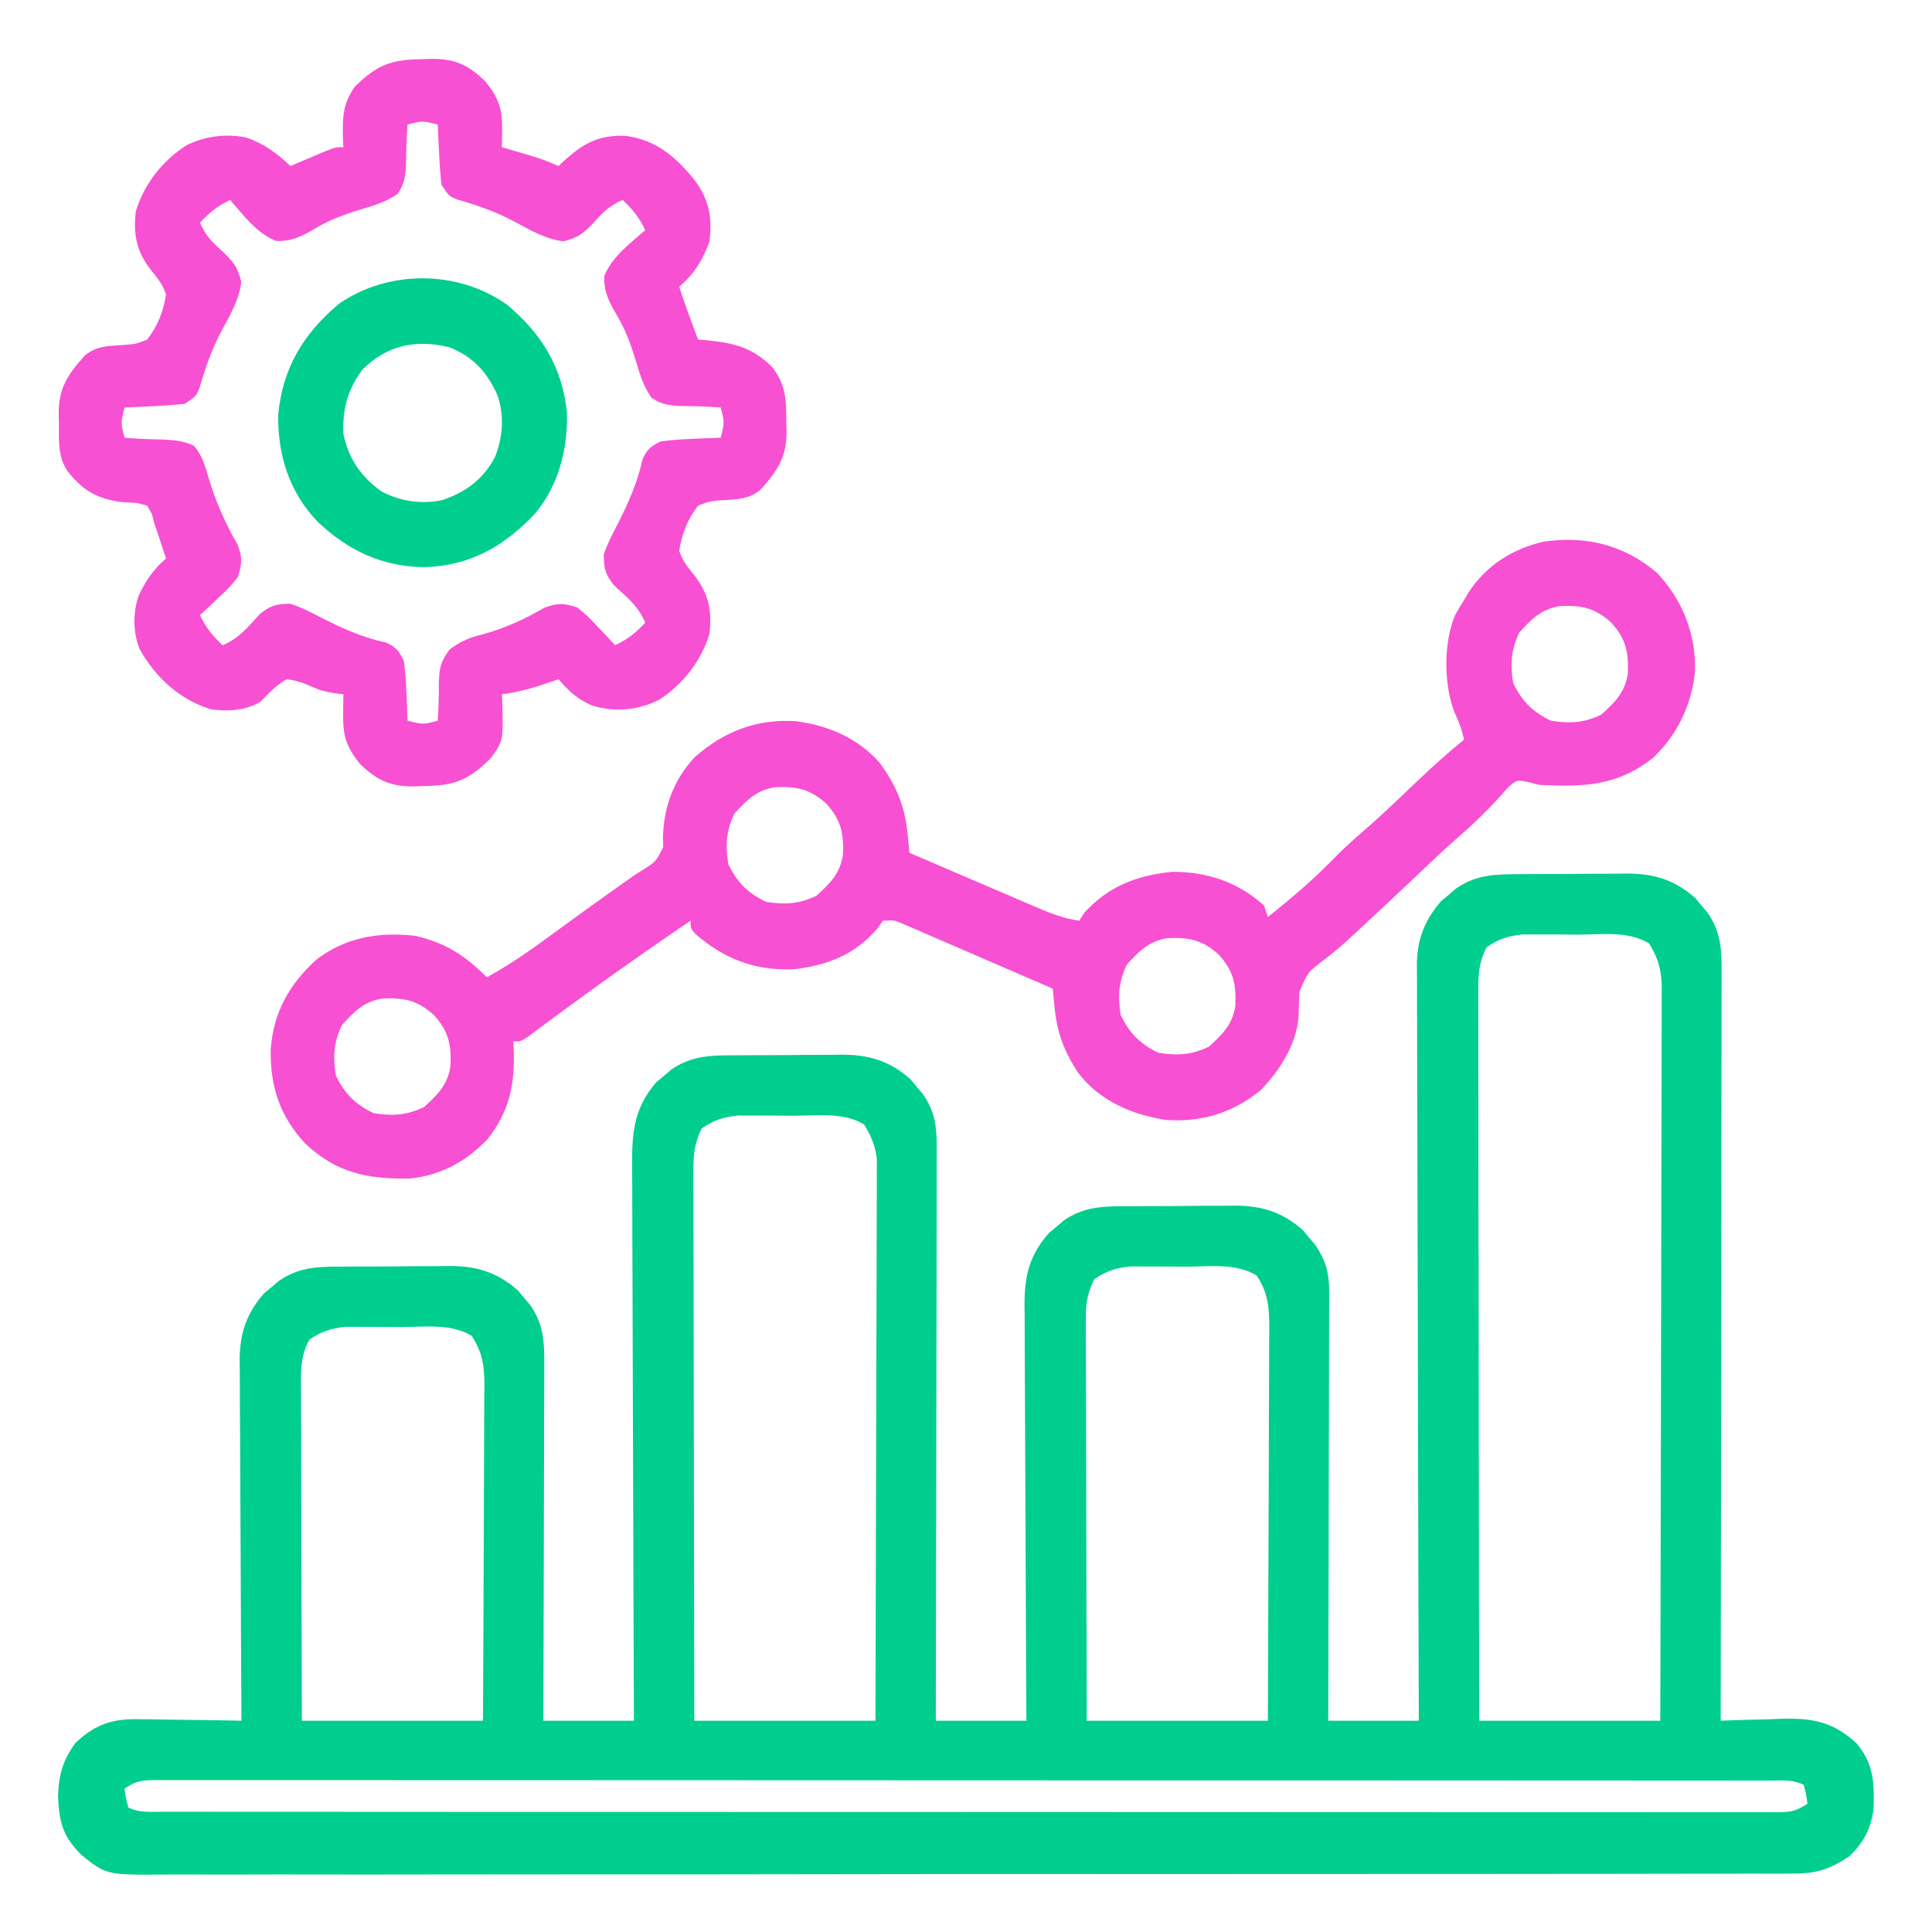 <?xml version="1.0" encoding="UTF-8"?> <svg xmlns="http://www.w3.org/2000/svg" width="94" height="94" viewBox="0 0 94 94" fill="none"><g id="efficiency_8526147"><path id="Vector" d="M74.038 42.532C74.22 42.531 74.403 42.53 74.591 42.528C74.977 42.526 75.363 42.526 75.749 42.526C76.337 42.525 76.924 42.518 77.511 42.511C77.887 42.51 78.263 42.51 78.639 42.509C78.9 42.505 78.9 42.505 79.167 42.501C80.494 42.51 81.471 42.807 82.478 43.689C82.577 43.808 82.676 43.928 82.778 44.051C82.88 44.17 82.981 44.289 83.086 44.412C83.719 45.33 83.771 46.178 83.763 47.268C83.763 47.502 83.763 47.502 83.764 47.741C83.764 48.263 83.762 48.785 83.76 49.308C83.76 49.682 83.76 50.057 83.761 50.431C83.761 51.448 83.758 52.465 83.756 53.482C83.754 54.545 83.754 55.607 83.753 56.67C83.752 58.682 83.749 60.695 83.745 62.707C83.741 64.998 83.739 67.289 83.737 69.58C83.733 74.293 83.727 79.006 83.719 83.719C83.86 83.713 84.002 83.707 84.148 83.701C84.796 83.678 85.445 83.664 86.094 83.65C86.317 83.641 86.539 83.631 86.769 83.622C88.261 83.598 89.216 83.793 90.328 84.82C91.17 85.806 91.196 86.765 91.156 88.042C91.016 88.993 90.663 89.672 89.961 90.328C89.03 90.948 88.348 91.17 87.221 91.156C87.079 91.157 86.937 91.158 86.791 91.159C86.317 91.163 85.842 91.16 85.368 91.158C85.024 91.159 84.68 91.161 84.337 91.162C83.392 91.166 82.448 91.165 81.504 91.164C80.486 91.163 79.467 91.166 78.449 91.169C76.453 91.174 74.458 91.174 72.463 91.174C70.841 91.173 69.22 91.174 67.598 91.175C67.368 91.175 67.137 91.175 66.899 91.176C66.431 91.176 65.962 91.177 65.494 91.177C62.347 91.18 59.2 91.181 56.053 91.18C55.93 91.18 55.807 91.18 55.68 91.18C55.056 91.179 54.433 91.179 53.809 91.179C53.685 91.179 53.561 91.179 53.434 91.179C53.183 91.178 52.933 91.178 52.682 91.178C48.785 91.176 44.887 91.179 40.99 91.186C36.611 91.194 32.231 91.198 27.852 91.196C25.533 91.195 23.215 91.196 20.896 91.201C18.922 91.206 16.948 91.206 14.975 91.202C13.967 91.2 12.96 91.199 11.953 91.204C11.031 91.208 10.109 91.207 9.187 91.201C8.854 91.2 8.52 91.201 8.187 91.204C5.177 91.229 5.177 91.229 3.961 90.251C3.051 89.339 2.887 88.684 2.823 87.414C2.856 86.344 3.052 85.661 3.673 84.796C4.675 83.858 5.526 83.609 6.855 83.647C6.996 83.648 7.137 83.649 7.282 83.65C7.727 83.654 8.172 83.663 8.617 83.673C8.921 83.677 9.225 83.68 9.529 83.683C10.269 83.691 11.009 83.704 11.75 83.719C11.748 83.485 11.747 83.251 11.745 83.011C11.73 80.806 11.719 78.602 11.712 76.398C11.708 75.265 11.703 74.132 11.695 72.999C11.687 71.905 11.682 70.811 11.68 69.717C11.679 69.3 11.676 68.883 11.672 68.466C11.667 67.881 11.666 67.296 11.667 66.711C11.664 66.54 11.661 66.368 11.659 66.191C11.667 64.886 11.978 63.918 12.845 62.928C12.965 62.829 13.084 62.73 13.207 62.628C13.326 62.527 13.445 62.425 13.568 62.32C14.593 61.614 15.551 61.629 16.756 61.626C16.939 61.625 17.122 61.623 17.31 61.622C17.696 61.62 18.082 61.619 18.468 61.62C19.055 61.619 19.643 61.612 20.23 61.605C20.606 61.604 20.982 61.603 21.358 61.603C21.532 61.6 21.706 61.598 21.886 61.595C23.213 61.604 24.19 61.9 25.197 62.783C25.296 62.902 25.395 63.022 25.497 63.145C25.598 63.264 25.7 63.383 25.805 63.505C26.507 64.524 26.488 65.452 26.479 66.649C26.479 66.833 26.479 67.018 26.479 67.208C26.479 67.817 26.476 68.426 26.473 69.035C26.473 69.457 26.472 69.88 26.472 70.303C26.47 71.414 26.467 72.526 26.463 73.638C26.459 74.772 26.457 75.907 26.455 77.042C26.451 79.267 26.445 81.493 26.438 83.719C27.892 83.719 29.346 83.719 30.844 83.719C30.842 83.356 30.84 82.994 30.839 82.62C30.824 79.206 30.813 75.791 30.806 72.377C30.802 70.621 30.797 68.866 30.788 67.11C30.781 65.58 30.776 64.049 30.775 62.519C30.774 61.709 30.771 60.899 30.766 60.089C30.761 59.326 30.76 58.563 30.761 57.8C30.761 57.52 30.759 57.241 30.756 56.961C30.74 55.27 30.774 53.976 31.939 52.647C32.118 52.499 32.118 52.499 32.301 52.347C32.42 52.245 32.539 52.144 32.662 52.039C33.687 51.333 34.645 51.347 35.85 51.345C36.033 51.343 36.216 51.342 36.404 51.341C36.79 51.339 37.176 51.338 37.562 51.338C38.149 51.337 38.736 51.331 39.324 51.324C39.7 51.323 40.076 51.322 40.452 51.322C40.626 51.319 40.8 51.316 40.98 51.314C42.307 51.323 43.284 51.619 44.291 52.501C44.389 52.621 44.488 52.74 44.59 52.864C44.692 52.983 44.794 53.102 44.899 53.224C45.467 54.049 45.577 54.753 45.575 55.746C45.576 55.866 45.576 55.986 45.576 56.11C45.577 56.51 45.575 56.911 45.573 57.311C45.573 57.599 45.573 57.887 45.573 58.174C45.573 58.955 45.571 59.735 45.569 60.515C45.566 61.331 45.566 62.146 45.566 62.962C45.564 64.506 45.561 66.051 45.558 67.595C45.554 69.353 45.552 71.111 45.55 72.87C45.546 76.486 45.539 80.102 45.531 83.719C46.985 83.719 48.439 83.719 49.938 83.719C49.934 83.065 49.93 82.41 49.926 81.737C49.914 79.574 49.906 77.412 49.9 75.249C49.896 73.938 49.891 72.627 49.882 71.316C49.875 70.173 49.87 69.03 49.868 67.887C49.867 67.282 49.865 66.677 49.86 66.073C49.855 65.396 49.854 64.72 49.854 64.043C49.852 63.844 49.849 63.645 49.846 63.44C49.854 62.043 50.087 61.07 51.033 59.991C51.152 59.892 51.272 59.793 51.395 59.691C51.514 59.589 51.633 59.487 51.755 59.383C52.78 58.676 53.738 58.691 54.944 58.688C55.127 58.687 55.309 58.686 55.498 58.685C55.883 58.683 56.269 58.682 56.655 58.682C57.243 58.681 57.83 58.675 58.418 58.667C58.794 58.666 59.169 58.666 59.545 58.665C59.72 58.663 59.894 58.66 60.073 58.657C61.401 58.666 62.378 58.963 63.384 59.845C63.533 60.024 63.533 60.024 63.684 60.207C63.786 60.326 63.888 60.445 63.992 60.568C64.491 61.292 64.671 61.937 64.669 62.811C64.67 63.089 64.67 63.089 64.671 63.372C64.669 63.573 64.668 63.774 64.667 63.981C64.667 64.194 64.667 64.407 64.667 64.627C64.667 65.331 64.664 66.036 64.661 66.74C64.66 67.228 64.66 67.717 64.659 68.206C64.658 69.36 64.655 70.514 64.651 71.668C64.647 72.982 64.645 74.296 64.644 75.611C64.64 78.313 64.633 81.016 64.625 83.719C66.079 83.719 67.533 83.719 69.031 83.719C69.03 83.246 69.028 82.773 69.026 82.286C69.011 77.834 69 73.382 68.993 68.93C68.989 66.641 68.984 64.352 68.976 62.063C68.969 60.068 68.964 58.072 68.962 56.077C68.961 55.021 68.959 53.965 68.954 52.908C68.949 51.914 68.947 50.919 68.948 49.925C68.948 49.56 68.947 49.195 68.944 48.831C68.94 48.332 68.941 47.833 68.943 47.334C68.941 47.191 68.939 47.047 68.936 46.899C68.95 45.691 69.328 44.745 70.126 43.834C70.246 43.736 70.365 43.637 70.489 43.535C70.608 43.433 70.727 43.331 70.849 43.226C71.874 42.52 72.832 42.535 74.038 42.532ZM72.336 46.082C71.907 46.864 71.918 47.635 71.925 48.504C71.924 48.655 71.924 48.806 71.924 48.961C71.923 49.466 71.925 49.97 71.927 50.475C71.927 50.837 71.927 51.199 71.927 51.561C71.927 52.543 71.929 53.525 71.931 54.508C71.934 55.534 71.934 56.561 71.934 57.588C71.936 59.532 71.939 61.476 71.942 63.42C71.946 65.633 71.948 67.847 71.95 70.06C71.954 74.613 71.961 79.166 71.969 83.719C74.877 83.719 77.785 83.719 80.781 83.719C80.794 78.95 80.804 74.182 80.81 69.413C80.813 67.199 80.817 64.985 80.823 62.771C80.828 60.841 80.832 58.912 80.833 56.982C80.834 55.96 80.835 54.938 80.84 53.917C80.843 52.955 80.844 51.993 80.844 51.032C80.844 50.678 80.845 50.325 80.847 49.972C80.85 49.49 80.849 49.008 80.847 48.526C80.85 48.317 80.85 48.317 80.852 48.103C80.845 47.234 80.695 46.635 80.231 45.898C79.222 45.286 77.938 45.47 76.794 45.473C76.388 45.474 75.983 45.47 75.578 45.465C75.318 45.465 75.058 45.464 74.798 45.465C74.563 45.464 74.329 45.464 74.087 45.463C73.369 45.538 72.935 45.679 72.336 46.082ZM34.148 54.895C33.781 55.6 33.736 56.194 33.737 56.982C33.737 57.218 33.736 57.455 33.736 57.698C33.737 57.958 33.738 58.218 33.74 58.478C33.74 58.754 33.74 59.029 33.739 59.304C33.739 60.049 33.742 60.795 33.744 61.541C33.746 62.32 33.746 63.1 33.747 63.88C33.748 65.356 33.751 66.832 33.755 68.308C33.759 69.988 33.761 71.669 33.763 73.349C33.767 76.806 33.773 80.262 33.781 83.719C36.689 83.719 39.597 83.719 42.594 83.719C42.606 80.099 42.616 76.48 42.622 72.86C42.625 71.18 42.629 69.499 42.635 67.818C42.641 66.354 42.644 64.889 42.646 63.424C42.646 62.648 42.648 61.873 42.652 61.097C42.656 60.367 42.657 59.637 42.656 58.906C42.656 58.639 42.657 58.371 42.659 58.103C42.662 57.737 42.661 57.371 42.66 57.004C42.661 56.697 42.661 56.697 42.661 56.384C42.583 55.721 42.386 55.28 42.043 54.711C41.035 54.098 39.75 54.282 38.606 54.286C38.201 54.286 37.796 54.282 37.39 54.277C37.13 54.277 36.87 54.277 36.611 54.277C36.376 54.276 36.141 54.276 35.9 54.275C35.181 54.351 34.748 54.492 34.148 54.895ZM53.242 62.238C52.934 62.857 52.829 63.36 52.831 64.047C52.83 64.222 52.83 64.396 52.829 64.575C52.831 64.764 52.832 64.953 52.833 65.148C52.833 65.349 52.833 65.549 52.833 65.756C52.833 66.419 52.836 67.081 52.839 67.744C52.84 68.204 52.84 68.663 52.841 69.123C52.842 70.209 52.845 71.295 52.849 72.38C52.853 73.738 52.855 75.096 52.857 76.454C52.861 78.876 52.867 81.297 52.875 83.719C55.783 83.719 58.691 83.719 61.688 83.719C61.7 81.057 61.71 78.395 61.716 75.733C61.719 74.497 61.723 73.261 61.729 72.025C61.735 70.832 61.738 69.639 61.74 68.446C61.741 67.991 61.743 67.536 61.746 67.081C61.75 66.444 61.75 65.806 61.75 65.169C61.752 64.981 61.754 64.792 61.756 64.598C61.752 63.615 61.705 62.898 61.137 62.055C60.128 61.442 58.844 61.626 57.7 61.63C57.295 61.63 56.889 61.626 56.484 61.621C56.224 61.621 55.964 61.621 55.704 61.621C55.47 61.62 55.235 61.62 54.993 61.619C54.275 61.695 53.841 61.835 53.242 62.238ZM15.055 65.176C14.577 66.016 14.638 66.878 14.646 67.816C14.646 67.988 14.646 68.16 14.646 68.337C14.646 68.904 14.649 69.472 14.652 70.039C14.652 70.433 14.653 70.827 14.653 71.22C14.655 72.256 14.658 73.291 14.662 74.327C14.667 75.57 14.668 76.813 14.671 78.056C14.674 79.944 14.681 81.831 14.688 83.719C17.596 83.719 20.504 83.719 23.5 83.719C23.516 80.613 23.516 80.613 23.527 77.507C23.53 76.241 23.534 74.974 23.541 73.707C23.547 72.686 23.551 71.664 23.552 70.643C23.553 70.253 23.555 69.864 23.558 69.474C23.562 68.928 23.563 68.383 23.562 67.837C23.564 67.676 23.567 67.515 23.569 67.349C23.564 66.428 23.466 65.788 22.949 64.992C21.941 64.38 20.656 64.564 19.512 64.567C19.107 64.568 18.702 64.563 18.297 64.559C18.037 64.558 17.777 64.558 17.517 64.558C17.282 64.558 17.048 64.557 16.806 64.557C16.087 64.632 15.654 64.773 15.055 65.176ZM6.059 87.023C6.122 87.477 6.122 87.477 6.242 87.941C6.781 88.211 7.324 88.15 7.915 88.149C8.12 88.149 8.12 88.149 8.329 88.15C8.791 88.15 9.254 88.15 9.717 88.15C10.05 88.15 10.383 88.15 10.716 88.151C11.635 88.152 12.554 88.152 13.473 88.152C14.463 88.152 15.453 88.153 16.443 88.153C18.383 88.155 20.324 88.156 22.265 88.156C23.841 88.156 25.418 88.156 26.994 88.157C31.46 88.158 35.925 88.159 40.39 88.159C40.631 88.159 40.872 88.159 41.12 88.159C41.361 88.159 41.603 88.159 41.851 88.159C45.763 88.159 49.674 88.161 53.586 88.163C57.597 88.166 61.609 88.167 65.621 88.167C67.875 88.167 70.129 88.168 72.383 88.169C74.302 88.171 76.221 88.171 78.14 88.17C79.12 88.17 80.1 88.17 81.079 88.171C81.975 88.173 82.871 88.172 83.767 88.171C84.092 88.171 84.417 88.171 84.743 88.172C85.183 88.173 85.622 88.172 86.062 88.171C86.254 88.172 86.254 88.172 86.45 88.174C87.113 88.168 87.372 88.137 87.941 87.758C87.878 87.304 87.878 87.304 87.758 86.84C87.219 86.57 86.676 86.631 86.085 86.633C85.949 86.632 85.812 86.632 85.671 86.632C85.209 86.631 84.746 86.631 84.283 86.632C83.95 86.631 83.617 86.631 83.284 86.63C82.365 86.629 81.446 86.629 80.527 86.63C79.537 86.63 78.547 86.629 77.557 86.628C75.617 86.626 73.676 86.626 71.735 86.626C70.159 86.626 68.582 86.625 67.006 86.624C62.54 86.623 58.075 86.622 53.61 86.622C53.369 86.622 53.128 86.622 52.88 86.622C52.518 86.622 52.518 86.622 52.149 86.622C48.237 86.622 44.326 86.621 40.414 86.618C36.403 86.615 32.391 86.614 28.379 86.614C26.125 86.614 23.871 86.614 21.617 86.612C19.698 86.61 17.779 86.61 15.86 86.611C14.88 86.612 13.9 86.612 12.921 86.61C12.025 86.609 11.129 86.609 10.233 86.61C9.908 86.611 9.583 86.61 9.257 86.609C8.818 86.608 8.378 86.609 7.938 86.611C7.81 86.61 7.682 86.609 7.55 86.608C6.887 86.613 6.628 86.644 6.059 87.023Z" fill="#00CE8E"></path><path id="Vector_2" d="M80.629 27.88C81.868 29.204 82.506 30.825 82.472 32.637C82.319 34.264 81.622 35.738 80.435 36.864C78.702 38.246 77.033 38.301 74.906 38.188C74.713 38.139 74.52 38.091 74.321 38.041C73.779 37.946 73.779 37.946 73.347 38.342C73.131 38.584 73.131 38.584 72.91 38.83C72.268 39.533 71.609 40.165 70.888 40.787C70.24 41.352 69.62 41.945 68.997 42.536C67.255 44.182 67.255 44.182 66.392 44.98C66.195 45.162 65.999 45.345 65.803 45.528C65.377 45.925 64.949 46.298 64.484 46.65C63.625 47.295 63.625 47.295 63.224 48.256C63.202 48.635 63.188 49.015 63.184 49.395C63.114 50.77 62.266 52.091 61.32 53.059C59.971 54.145 58.473 54.607 56.744 54.492C55.065 54.236 53.477 53.559 52.432 52.161C51.762 51.135 51.421 50.208 51.306 48.984C51.29 48.819 51.274 48.653 51.258 48.483C51.246 48.357 51.235 48.231 51.223 48.102C50.135 47.63 49.047 47.159 47.959 46.69C47.588 46.53 47.218 46.37 46.848 46.209C46.316 45.978 45.784 45.749 45.252 45.52C45.087 45.447 44.921 45.375 44.75 45.301C44.596 45.235 44.441 45.168 44.282 45.1C44.146 45.041 44.011 44.983 43.871 44.922C43.489 44.767 43.489 44.767 42.961 44.797C42.866 44.926 42.772 45.054 42.674 45.187C41.595 46.459 40.228 46.977 38.598 47.161C36.741 47.232 35.22 46.657 33.821 45.427C33.598 45.164 33.598 45.164 33.598 44.797C32.034 45.86 30.482 46.936 28.951 48.044C28.812 48.145 28.673 48.245 28.53 48.348C27.922 48.789 27.314 49.233 26.711 49.681C26.439 49.882 26.439 49.882 26.162 50.087C26.009 50.202 25.855 50.316 25.697 50.434C25.336 50.672 25.336 50.672 24.969 50.672C24.977 50.81 24.986 50.947 24.995 51.089C25.054 52.766 24.783 54.076 23.73 55.411C22.704 56.508 21.418 57.2 19.917 57.343C17.837 57.365 16.362 57.067 14.826 55.615C13.596 54.266 13.13 52.826 13.174 51.008C13.327 49.227 14.058 47.921 15.366 46.712C16.79 45.603 18.427 45.332 20.195 45.531C21.645 45.856 22.651 46.497 23.684 47.551C24.694 47 25.614 46.373 26.541 45.692C26.833 45.479 27.125 45.266 27.417 45.054C27.561 44.949 27.705 44.843 27.854 44.735C28.462 44.293 29.073 43.856 29.685 43.42C29.879 43.282 30.073 43.144 30.272 43.001C30.576 42.785 30.881 42.57 31.197 42.372C31.91 41.932 31.91 41.932 32.269 41.209C32.264 41.049 32.26 40.889 32.255 40.723C32.303 39.228 32.779 37.929 33.814 36.828C35.253 35.566 36.828 34.973 38.738 35.089C40.309 35.304 41.707 35.896 42.777 37.086C43.605 38.187 44.033 39.236 44.163 40.61C44.179 40.775 44.194 40.941 44.211 41.111C44.222 41.237 44.234 41.362 44.246 41.492C45.275 41.934 46.304 42.376 47.333 42.816C47.683 42.965 48.033 43.115 48.383 43.266C48.886 43.482 49.39 43.698 49.894 43.913C50.05 43.98 50.206 44.047 50.366 44.117C51.076 44.418 51.737 44.692 52.508 44.797C52.591 44.668 52.674 44.539 52.76 44.407C53.935 43.12 55.284 42.602 57.001 42.421C58.686 42.393 60.247 42.916 61.504 44.062C61.565 44.244 61.625 44.426 61.688 44.613C62.891 43.666 64.007 42.699 65.069 41.594C65.567 41.101 66.087 40.646 66.617 40.188C67.432 39.47 68.212 38.713 68.998 37.965C69.724 37.277 70.458 36.614 71.234 35.984C71.123 35.488 70.989 35.121 70.764 34.653C70.238 33.266 70.228 31.298 70.798 29.926C70.935 29.676 71.081 29.431 71.234 29.191C71.31 29.064 71.386 28.936 71.464 28.805C72.322 27.506 73.571 26.719 75.078 26.357C77.147 26.051 79.018 26.501 80.629 27.88ZM73.919 30.775C73.515 31.615 73.475 32.313 73.621 33.23C74.049 34.119 74.569 34.639 75.457 35.066C76.374 35.213 77.072 35.173 77.913 34.768C78.571 34.173 79.055 33.696 79.199 32.79C79.246 31.747 79.117 31.092 78.395 30.293C77.596 29.57 76.941 29.441 75.897 29.488C74.992 29.633 74.515 30.117 73.919 30.775ZM35.732 39.587C35.327 40.428 35.287 41.126 35.434 42.043C35.861 42.931 36.381 43.451 37.27 43.879C38.187 44.025 38.885 43.985 39.725 43.581C40.383 42.985 40.867 42.508 41.012 41.603C41.059 40.559 40.93 39.904 40.207 39.105C39.408 38.383 38.753 38.254 37.71 38.301C36.804 38.445 36.327 38.929 35.732 39.587ZM54.826 46.931C54.421 47.772 54.381 48.47 54.527 49.387C54.955 50.275 55.475 50.795 56.363 51.223C57.28 51.369 57.978 51.329 58.819 50.924C59.477 50.329 59.961 49.852 60.105 48.946C60.153 47.903 60.023 47.248 59.301 46.449C58.502 45.727 57.847 45.598 56.804 45.645C55.898 45.789 55.421 46.273 54.826 46.931ZM16.638 49.869C16.234 50.709 16.194 51.407 16.34 52.324C16.768 53.213 17.288 53.733 18.176 54.16C19.093 54.306 19.791 54.267 20.631 53.862C21.289 53.267 21.773 52.79 21.918 51.884C21.965 50.84 21.836 50.185 21.113 49.387C20.315 48.664 19.66 48.535 18.616 48.582C17.71 48.727 17.234 49.211 16.638 49.869Z" fill="#F750D3"></path><path id="Vector_3" d="M20.517 2.88C20.663 2.875 20.81 2.869 20.961 2.864C22.121 2.852 22.771 3.142 23.618 3.965C24.253 4.761 24.442 5.271 24.43 6.277C24.428 6.442 24.426 6.607 24.424 6.778C24.422 6.904 24.42 7.03 24.418 7.16C24.54 7.196 24.662 7.231 24.787 7.268C26.398 7.743 26.398 7.743 27.172 8.078C27.252 8.003 27.332 7.928 27.414 7.85C28.376 6.98 29.115 6.558 30.442 6.609C31.909 6.803 32.871 7.62 33.781 8.744C34.489 9.677 34.67 10.581 34.516 11.75C34.205 12.638 33.766 13.337 33.047 13.953C33.329 14.82 33.642 15.671 33.965 16.523C34.12 16.535 34.275 16.547 34.435 16.559C35.752 16.701 36.589 16.904 37.547 17.836C38.248 18.708 38.255 19.451 38.256 20.54C38.261 20.685 38.265 20.83 38.27 20.979C38.276 22.242 37.841 22.879 37.006 23.821C36.424 24.303 35.884 24.288 35.147 24.338C34.522 24.385 34.522 24.385 33.965 24.602C33.447 25.278 33.173 25.963 33.047 26.805C33.221 27.303 33.444 27.575 33.781 27.987C34.481 28.883 34.65 29.715 34.516 30.844C34.114 32.168 33.236 33.285 32.072 34.045C31.036 34.566 29.868 34.673 28.767 34.309C28.084 34.011 27.656 33.607 27.172 33.047C27.065 33.084 26.959 33.122 26.849 33.161C26.041 33.44 25.27 33.672 24.418 33.781C24.428 33.981 24.428 33.981 24.437 34.184C24.489 36.039 24.489 36.039 23.867 36.902C22.791 37.958 22.124 38.227 20.608 38.245C20.462 38.25 20.315 38.255 20.164 38.261C19.004 38.273 18.354 37.983 17.507 37.16C16.844 36.328 16.683 35.805 16.696 34.757C16.697 34.574 16.699 34.392 16.701 34.204C16.703 34.064 16.705 33.925 16.707 33.781C16.559 33.762 16.412 33.743 16.259 33.724C15.605 33.598 15.605 33.598 15.21 33.424C14.778 33.236 14.422 33.098 13.953 33.047C13.437 33.329 13.077 33.731 12.668 34.148C11.907 34.578 11.139 34.617 10.281 34.516C8.756 34.053 7.562 32.962 6.793 31.578C6.468 30.765 6.46 29.802 6.748 28.979C7.091 28.258 7.465 27.698 8.078 27.172C7.994 26.916 7.91 26.659 7.826 26.403C7.779 26.26 7.732 26.118 7.684 25.971C7.632 25.822 7.581 25.673 7.527 25.52C7.462 25.27 7.462 25.27 7.395 25.015C7.279 24.811 7.279 24.811 7.16 24.602C6.64 24.457 6.64 24.457 6.036 24.441C4.795 24.298 4.087 23.923 3.305 22.949C2.799 22.235 2.87 21.428 2.869 20.585C2.864 20.44 2.86 20.295 2.855 20.146C2.849 18.883 3.284 18.246 4.119 17.304C4.701 16.822 5.241 16.837 5.978 16.787C6.603 16.74 6.603 16.74 7.16 16.523C7.678 15.847 7.952 15.162 8.078 14.32C7.904 13.822 7.681 13.55 7.344 13.138C6.644 12.242 6.475 11.41 6.609 10.281C7.011 8.957 7.889 7.84 9.053 7.08C9.961 6.624 10.976 6.491 11.972 6.69C12.848 6.984 13.463 7.455 14.137 8.078C14.291 8.012 14.446 7.946 14.606 7.877C14.807 7.792 15.008 7.707 15.215 7.619C15.416 7.534 15.616 7.449 15.822 7.361C16.34 7.16 16.34 7.16 16.707 7.16C16.701 7.04 16.694 6.921 16.688 6.797C16.657 5.794 16.66 5.071 17.258 4.223C18.332 3.166 19.002 2.898 20.517 2.88ZM19.828 6.059C19.779 6.673 19.761 7.28 19.756 7.896C19.736 8.505 19.697 8.918 19.353 9.429C18.787 9.814 18.247 9.985 17.591 10.178C16.757 10.432 15.995 10.704 15.25 11.165C14.64 11.518 14.142 11.757 13.426 11.721C12.497 11.354 11.841 10.467 11.199 9.73C10.588 10.015 10.192 10.338 9.73 10.832C9.997 11.466 10.339 11.807 10.855 12.255C11.372 12.771 11.551 12.977 11.739 13.701C11.648 14.568 11.198 15.317 10.792 16.075C10.314 16.971 9.994 17.871 9.716 18.85C9.547 19.277 9.547 19.277 8.996 19.645C8.49 19.7 8 19.738 7.493 19.759C7.355 19.766 7.218 19.773 7.076 19.781C6.737 19.798 6.398 19.813 6.059 19.828C5.872 20.581 5.872 20.581 6.059 21.297C6.673 21.352 7.28 21.373 7.896 21.385C8.456 21.406 8.919 21.445 9.43 21.683C9.859 22.18 9.983 22.676 10.166 23.305C10.512 24.449 10.96 25.456 11.559 26.496C11.806 27.131 11.778 27.443 11.566 28.09C11.147 28.599 11.147 28.599 10.637 29.077C10.468 29.237 10.3 29.398 10.126 29.563C9.995 29.683 9.865 29.802 9.73 29.926C10.015 30.537 10.338 30.933 10.832 31.395C11.622 31.059 12.069 30.515 12.632 29.885C13.163 29.455 13.452 29.379 14.137 29.375C14.67 29.552 15.155 29.803 15.651 30.064C16.67 30.575 17.627 31.012 18.748 31.254C19.248 31.457 19.392 31.65 19.645 32.129C19.712 32.645 19.755 33.126 19.771 33.644C19.777 33.78 19.783 33.917 19.79 34.058C19.805 34.394 19.817 34.73 19.828 35.066C20.581 35.253 20.581 35.253 21.297 35.066C21.339 34.457 21.355 33.855 21.352 33.245C21.373 32.513 21.426 32.202 21.878 31.598C22.433 31.186 22.844 31.021 23.512 30.855C24.596 30.558 25.509 30.131 26.483 29.572C27.126 29.321 27.435 29.343 28.09 29.559C28.599 29.978 28.599 29.978 29.077 30.488C29.237 30.657 29.398 30.826 29.563 30.999C29.683 31.13 29.802 31.26 29.926 31.395C30.537 31.11 30.933 30.788 31.395 30.293C31.059 29.503 30.515 29.056 29.885 28.493C29.455 27.962 29.379 27.673 29.375 26.988C29.552 26.455 29.803 25.97 30.064 25.474C30.575 24.456 31.012 23.498 31.254 22.377C31.457 21.877 31.65 21.733 32.129 21.48C32.645 21.413 33.126 21.37 33.644 21.354C33.78 21.348 33.917 21.342 34.058 21.335C34.394 21.32 34.73 21.308 35.066 21.297C35.253 20.544 35.253 20.544 35.066 19.828C34.452 19.779 33.845 19.761 33.229 19.756C32.62 19.736 32.207 19.697 31.696 19.353C31.311 18.787 31.14 18.247 30.947 17.591C30.693 16.757 30.421 15.995 29.96 15.25C29.607 14.64 29.368 14.142 29.404 13.426C29.771 12.497 30.658 11.841 31.395 11.199C31.11 10.588 30.788 10.192 30.293 9.73C29.659 9.997 29.318 10.339 28.87 10.855C28.354 11.372 28.148 11.551 27.424 11.739C26.557 11.648 25.808 11.198 25.05 10.792C24.154 10.314 23.254 9.994 22.275 9.716C21.848 9.547 21.848 9.547 21.48 8.996C21.425 8.49 21.387 8 21.366 7.493C21.359 7.355 21.352 7.218 21.344 7.076C21.327 6.737 21.312 6.398 21.297 6.059C20.544 5.872 20.544 5.872 19.828 6.059Z" fill="#F750D3"></path><path id="Vector_4" d="M24.67 14.825C26.354 16.246 27.345 17.834 27.583 20.052C27.641 21.835 27.177 23.631 26.013 25.01C24.51 26.59 22.88 27.524 20.654 27.596C18.572 27.569 16.916 26.779 15.441 25.37C14.07 23.936 13.509 22.137 13.535 20.174C13.754 17.898 14.766 16.231 16.484 14.787C18.893 13.113 22.275 13.126 24.67 14.825ZM17.625 17.992C16.912 18.982 16.657 19.889 16.707 21.113C16.966 22.33 17.556 23.186 18.566 23.913C19.487 24.396 20.505 24.547 21.525 24.331C22.674 23.936 23.513 23.322 24.089 22.224C24.472 21.234 24.546 20.228 24.2 19.22C23.7 18.105 23.005 17.338 21.848 16.891C20.225 16.502 18.824 16.793 17.625 17.992Z" fill="#00CE8E"></path></g></svg> 